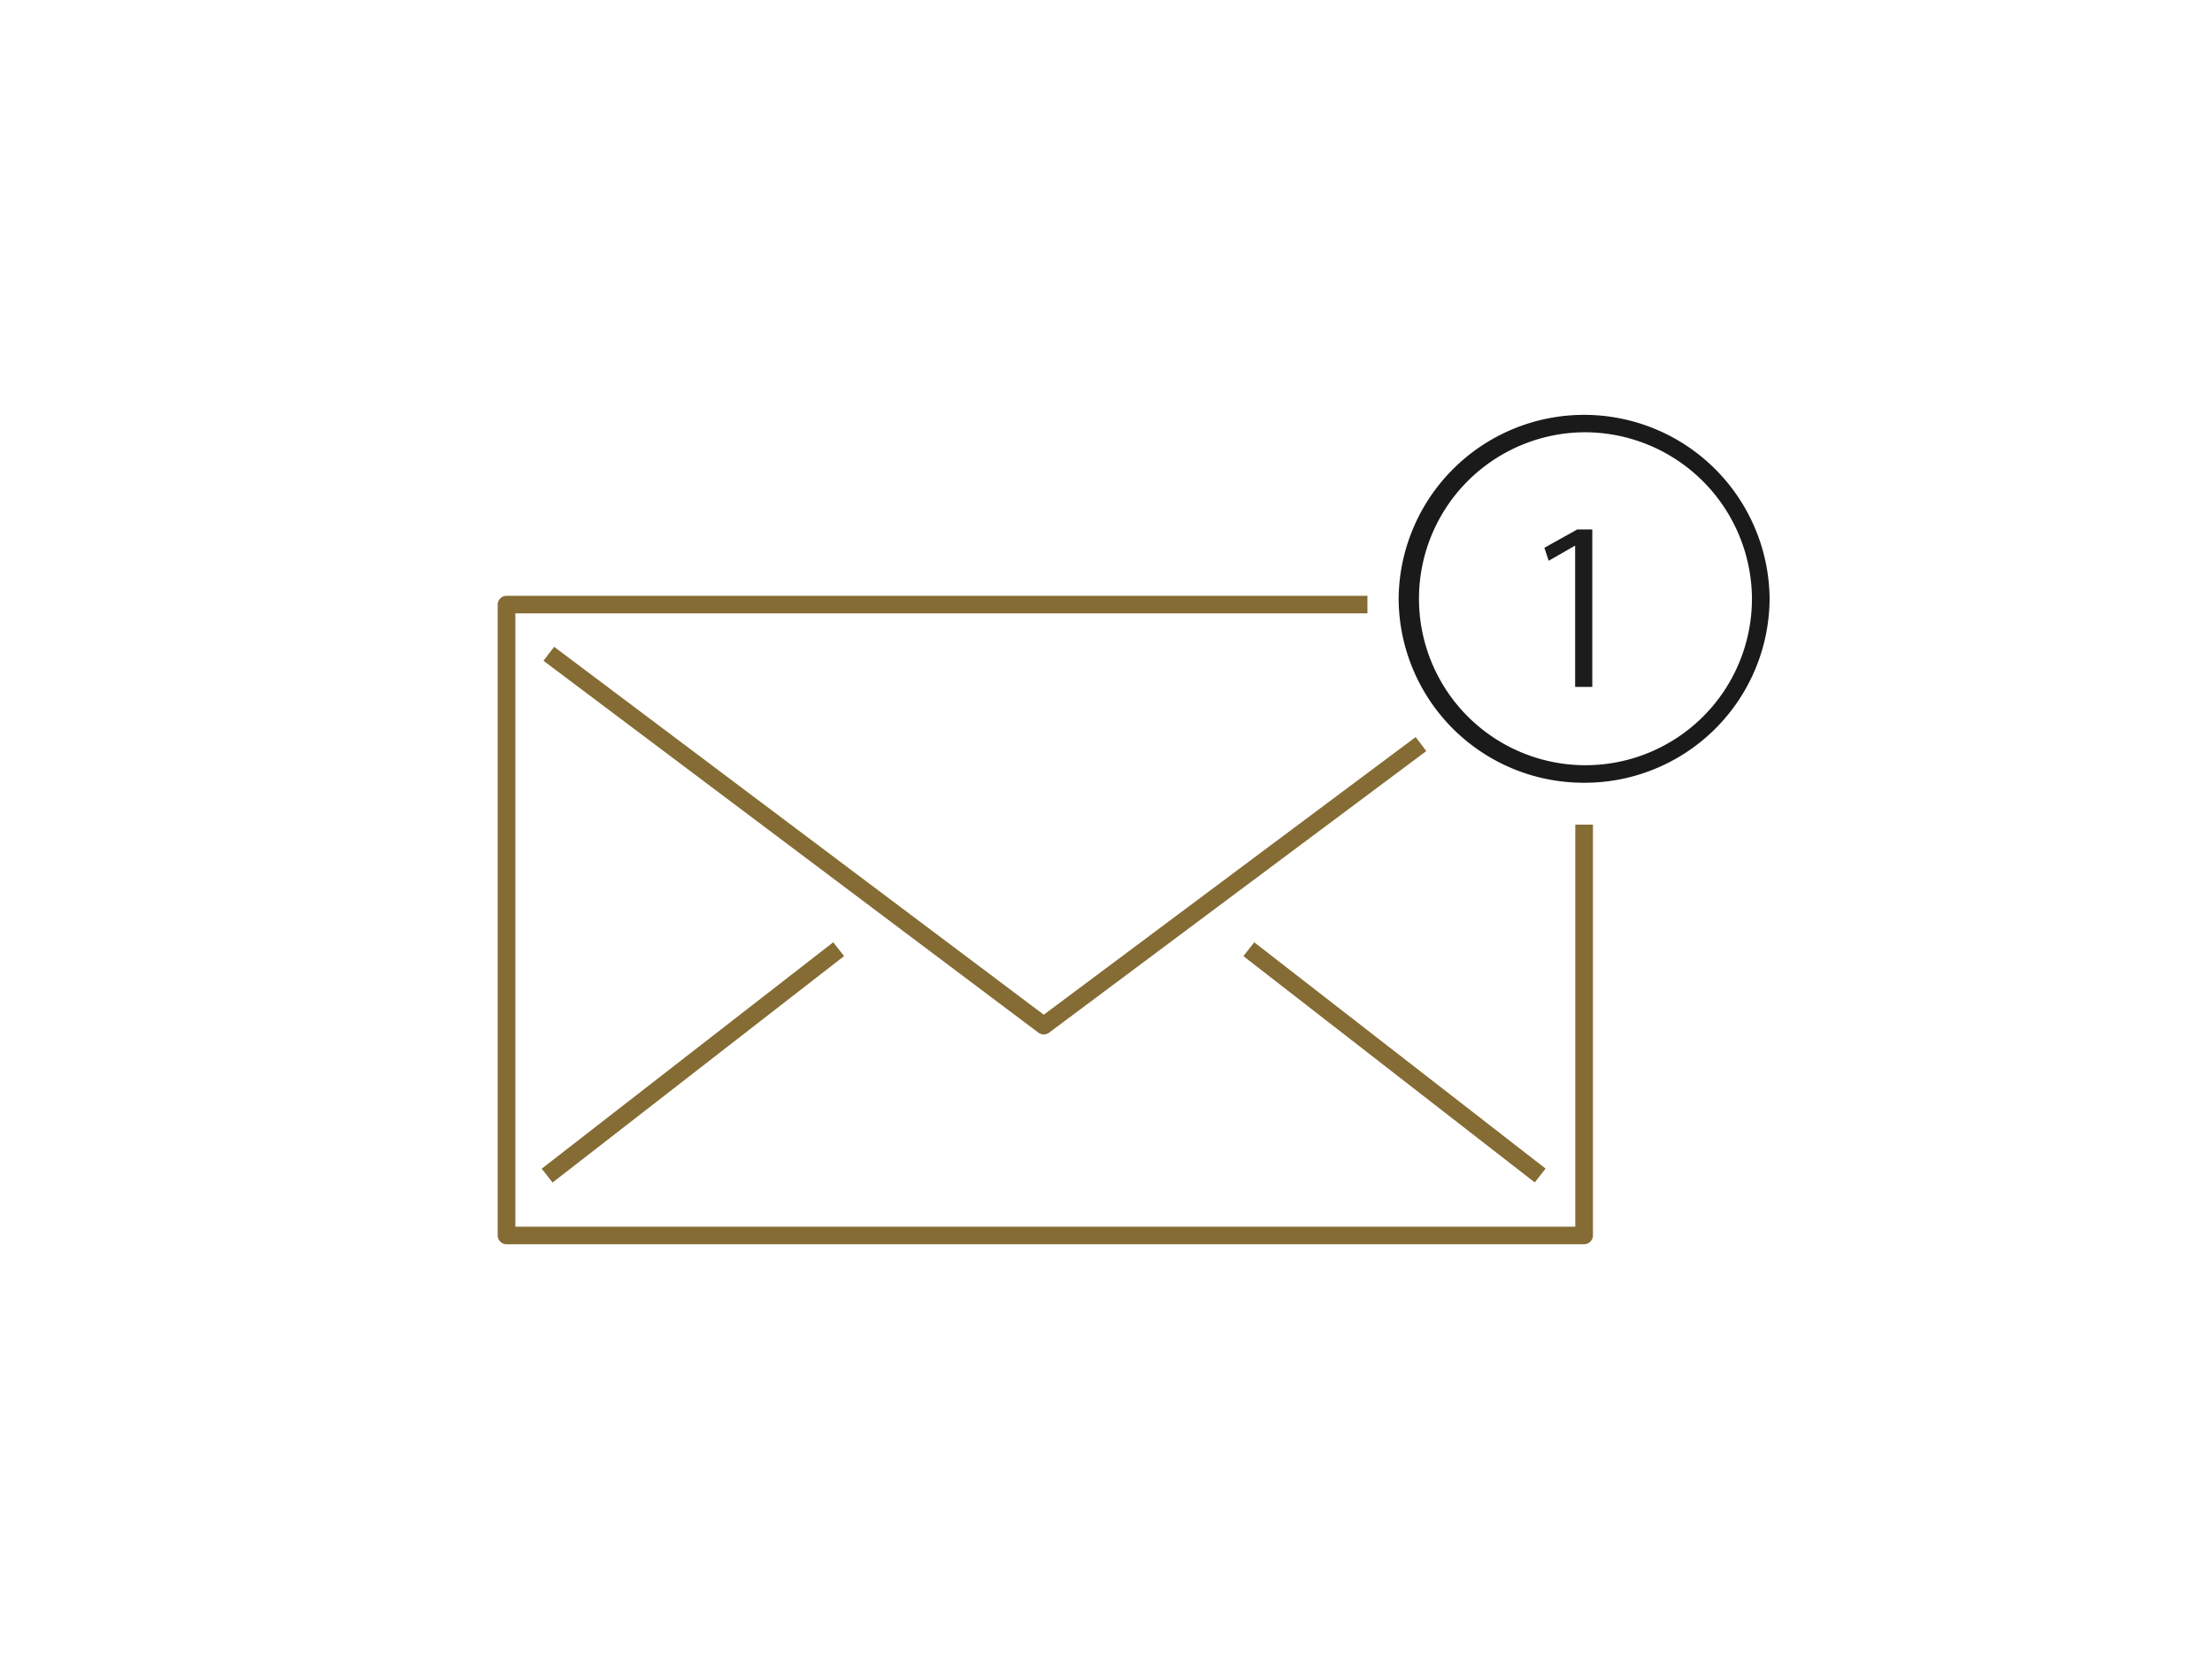 <svg xmlns="http://www.w3.org/2000/svg" xmlns:xlink="http://www.w3.org/1999/xlink" width="160" height="120" viewBox="0 0 160 120">
  <defs>
    <clipPath id="clip-path">
      <rect id="長方形_23910" data-name="長方形 23910" width="92" height="60" fill="none"/>
    </clipPath>
  </defs>
  <g id="icon-mail-magazine" transform="translate(-292 -3285.5)">
    <rect id="長方形_5" data-name="長方形 5" width="160" height="120" transform="translate(292 3285.5)" fill="#fff" opacity="0"/>
    <g id="グループ_16814" data-name="グループ 16814" transform="translate(302 3275.527)">
      <circle id="楕円形_21" data-name="楕円形 21" cx="60" cy="60" r="60" transform="translate(10 9.973)" fill="none"/>
      <g id="グループ_17252" data-name="グループ 17252" transform="translate(26 39.972)">
        <g id="グループ_17251" data-name="グループ 17251" clip-path="url(#clip-path)">
          <path id="パス_44514" data-name="パス 44514" d="M38.778,41.282a.642.642,0,0,1-.386-.129l-35.8-26.9.772-1.01L38.78,39.854l26.9-20.082.769,1.013L39.163,41.154a.637.637,0,0,1-.385.128" transform="translate(0.719 3.543)" fill="#856c34"/>
          <path id="パス_44518" data-name="パス 44518" d="M0,0,26.7.1l0,1.271L0,1.271Z" transform="translate(3.184 54.536) rotate(-38.051)" fill="#856c34"/>
          <path id="パス_44519" data-name="パス 44519" d="M0,0,1.271,0l.1,26.7L.1,26.7Z" transform="matrix(0.616, -0.787, 0.787, 0.616, 53.939, 39.16)" fill="#856c34"/>
          <path id="パス_44515" data-name="パス 44515" d="M78.583,57.235H.639A.637.637,0,0,1,0,56.6V10.968a.637.637,0,0,1,.639-.634H62.91V11.6H1.278V55.967H77.944V26.886h1.278V56.6a.637.637,0,0,1-.639.634" transform="translate(0 2.765)" fill="#856c34"/>
          <path id="パス_44516" data-name="パス 44516" d="M64.417,26.619A13.378,13.378,0,0,1,51,13.31a13.417,13.417,0,0,1,26.833,0,13.378,13.378,0,0,1-13.417,13.31m0-25.352A12.042,12.042,0,1,0,76.556,13.31,12.1,12.1,0,0,0,64.417,1.268" transform="translate(14.167 0)" fill="#1a1a1a"/>
          <path id="パス_44517" data-name="パス 44517" d="M61.475,17.933V7.731h-.031l-1.885,1.08-.307-.942,2.375-1.323h1.089V17.933Z" transform="translate(16.459 1.752)" fill="#1c1c1c"/>
        </g>
      </g>
    </g>
  </g>
</svg>
